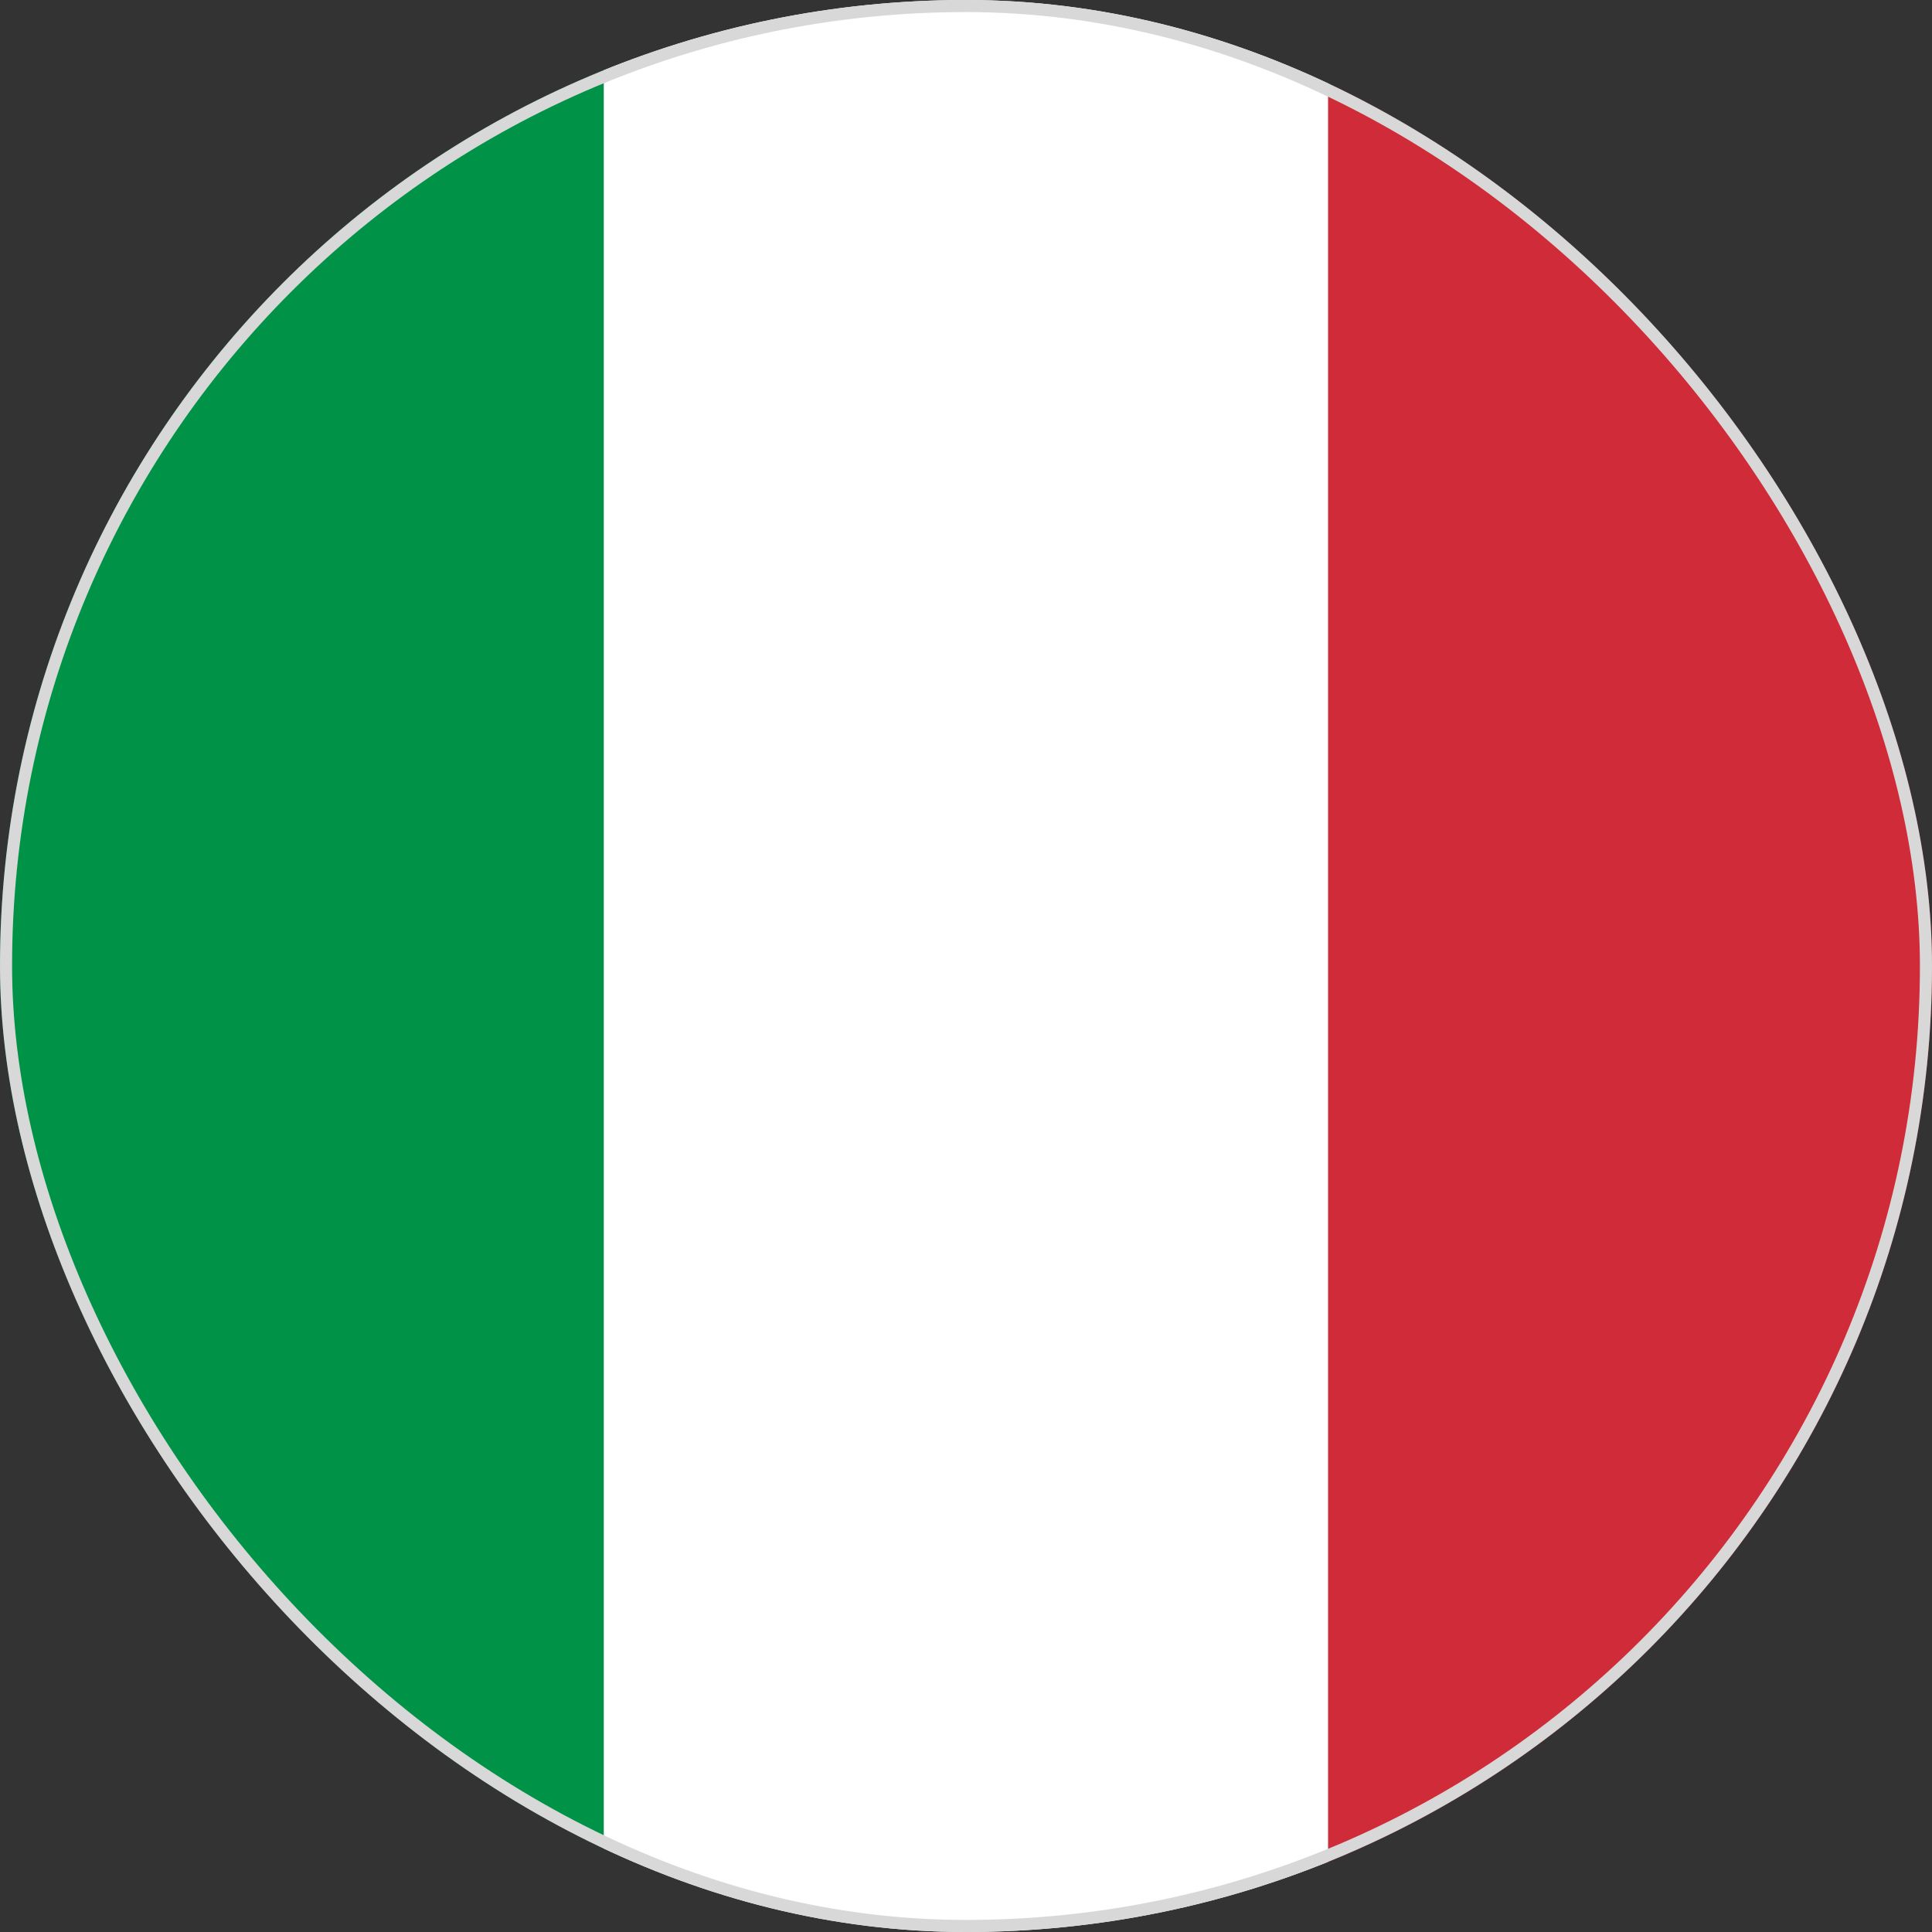 <svg width="16" height="16" viewBox="0 0 16 16" fill="none" xmlns="http://www.w3.org/2000/svg">
<rect x="0" y="0" width="16" height="16" fill="#333333" stroke="none"/>
<g clip-path="url(#clip0_2740_57593)">
<rect x="-1" width="6" height="16" fill="#009247"/>
<rect x="5" width="6" height="16" fill="white"/>
<rect x="11" width="6" height="16" fill="#CF2B38"/>
</g>
<rect x="0.05" y="0.05" width="15.9" height="15.9" rx="7.95" stroke="#D8D8D8" stroke-width="0.1"/>
<defs>
<clipPath id="clip0_2740_57593">
<rect width="16" height="16" rx="8" fill="white"/>
</clipPath>
</defs>
</svg>
